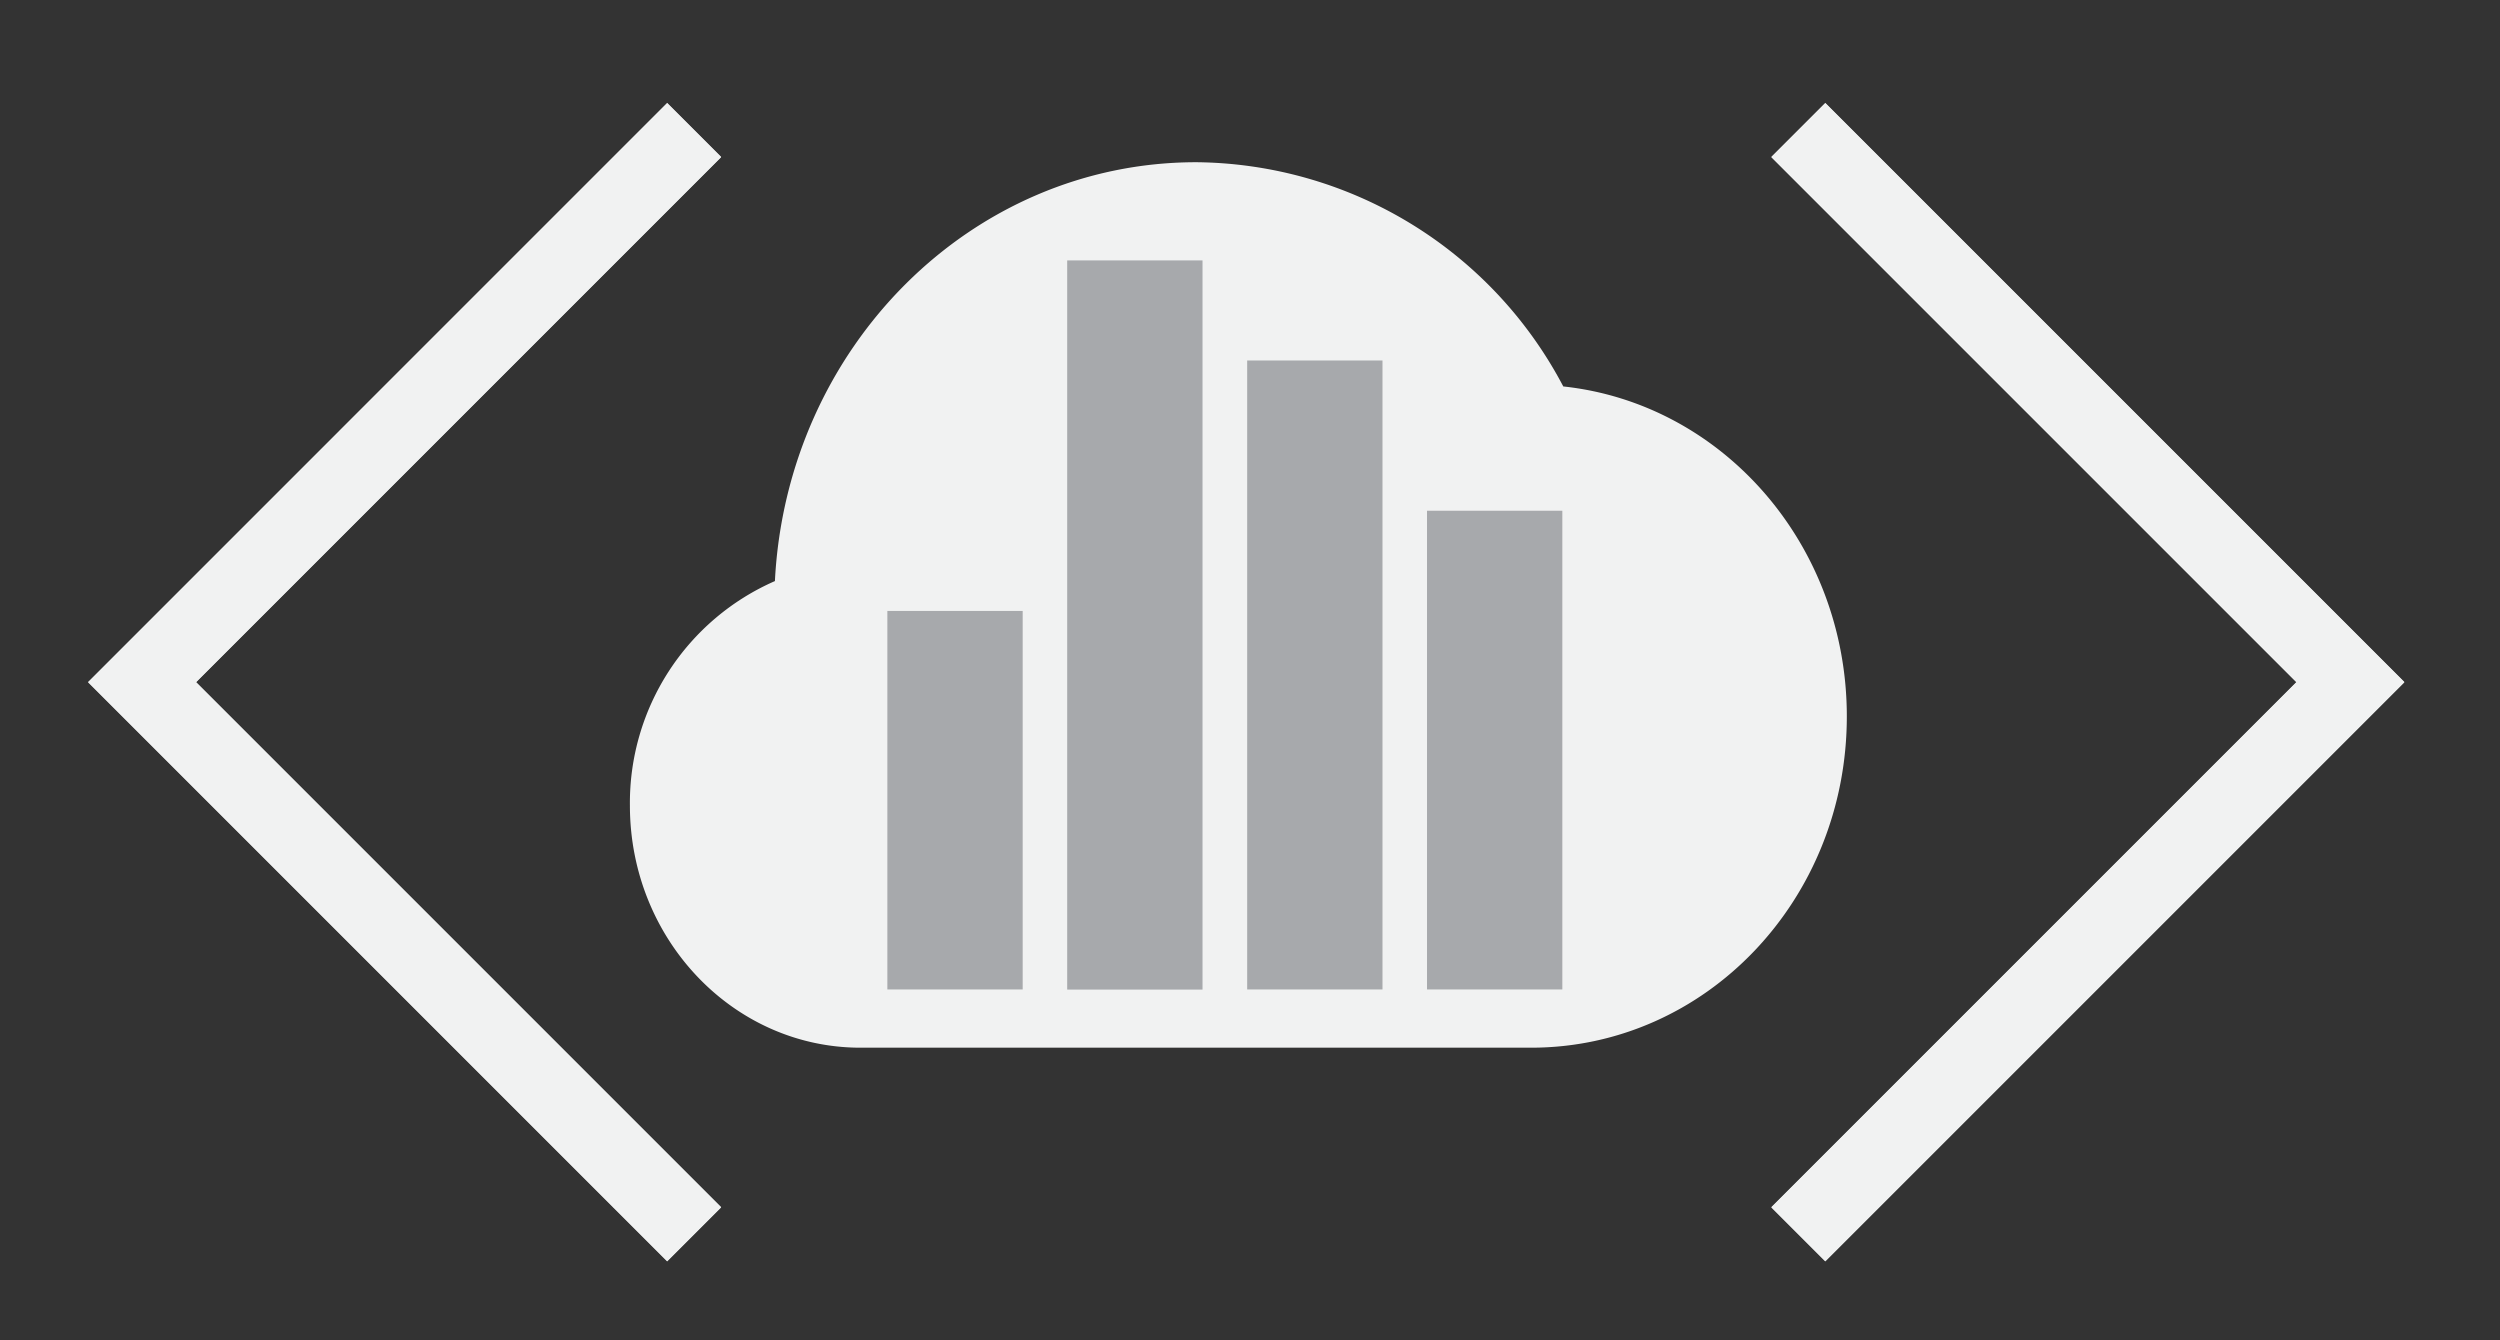 <svg id="Layer_1" data-name="Layer 1" xmlns="http://www.w3.org/2000/svg" viewBox="0 0 185.86 99.63"><rect x="0" y="0" width="185.86" height="99.63" fill="#333333" stroke="none"/><defs><style>.cls-1{fill:#f1f2f2;}.cls-2{fill:#a7a9ac;}</style></defs><title>C5</title><path class="cls-1" d="M116.22,28.73A31.14,31.14,0,0,0,88.94,12.06c-16.76,0-30.45,13.79-31.33,31.14A18,18,0,0,0,46.83,59.89c0,9.92,7.67,18,17.14,18h49.85c13,0,23.48-11,23.48-24.63C137.3,40.48,128.06,30,116.22,28.73Z"/><rect class="cls-2" x="65.97" y="45.42" width="10.06" height="28.14"/><rect class="cls-2" x="79.34" y="19.36" width="10.06" height="54.21"/><rect class="cls-2" x="92.72" y="26.8" width="10.06" height="46.76"/><rect class="cls-2" x="106.09" y="37.97" width="10.06" height="35.59"/><polygon class="cls-1" points="49.6 93.75 6.55 50.7 49.6 7.65 53.61 11.66 14.57 50.7 53.61 89.74 49.6 93.75"/><polygon class="cls-1" points="135.7 93.75 131.69 89.74 170.73 50.7 131.69 11.66 135.7 7.65 178.75 50.7 135.7 93.75"/><polygon class="cls-1" points="49.6 93.78 6.55 50.73 49.6 7.68 53.61 11.69 14.57 50.73 53.61 89.77 49.6 93.78"/><polygon class="cls-1" points="135.7 93.78 131.69 89.77 170.73 50.73 131.69 11.69 135.7 7.68 178.75 50.73 135.7 93.78"/></svg>